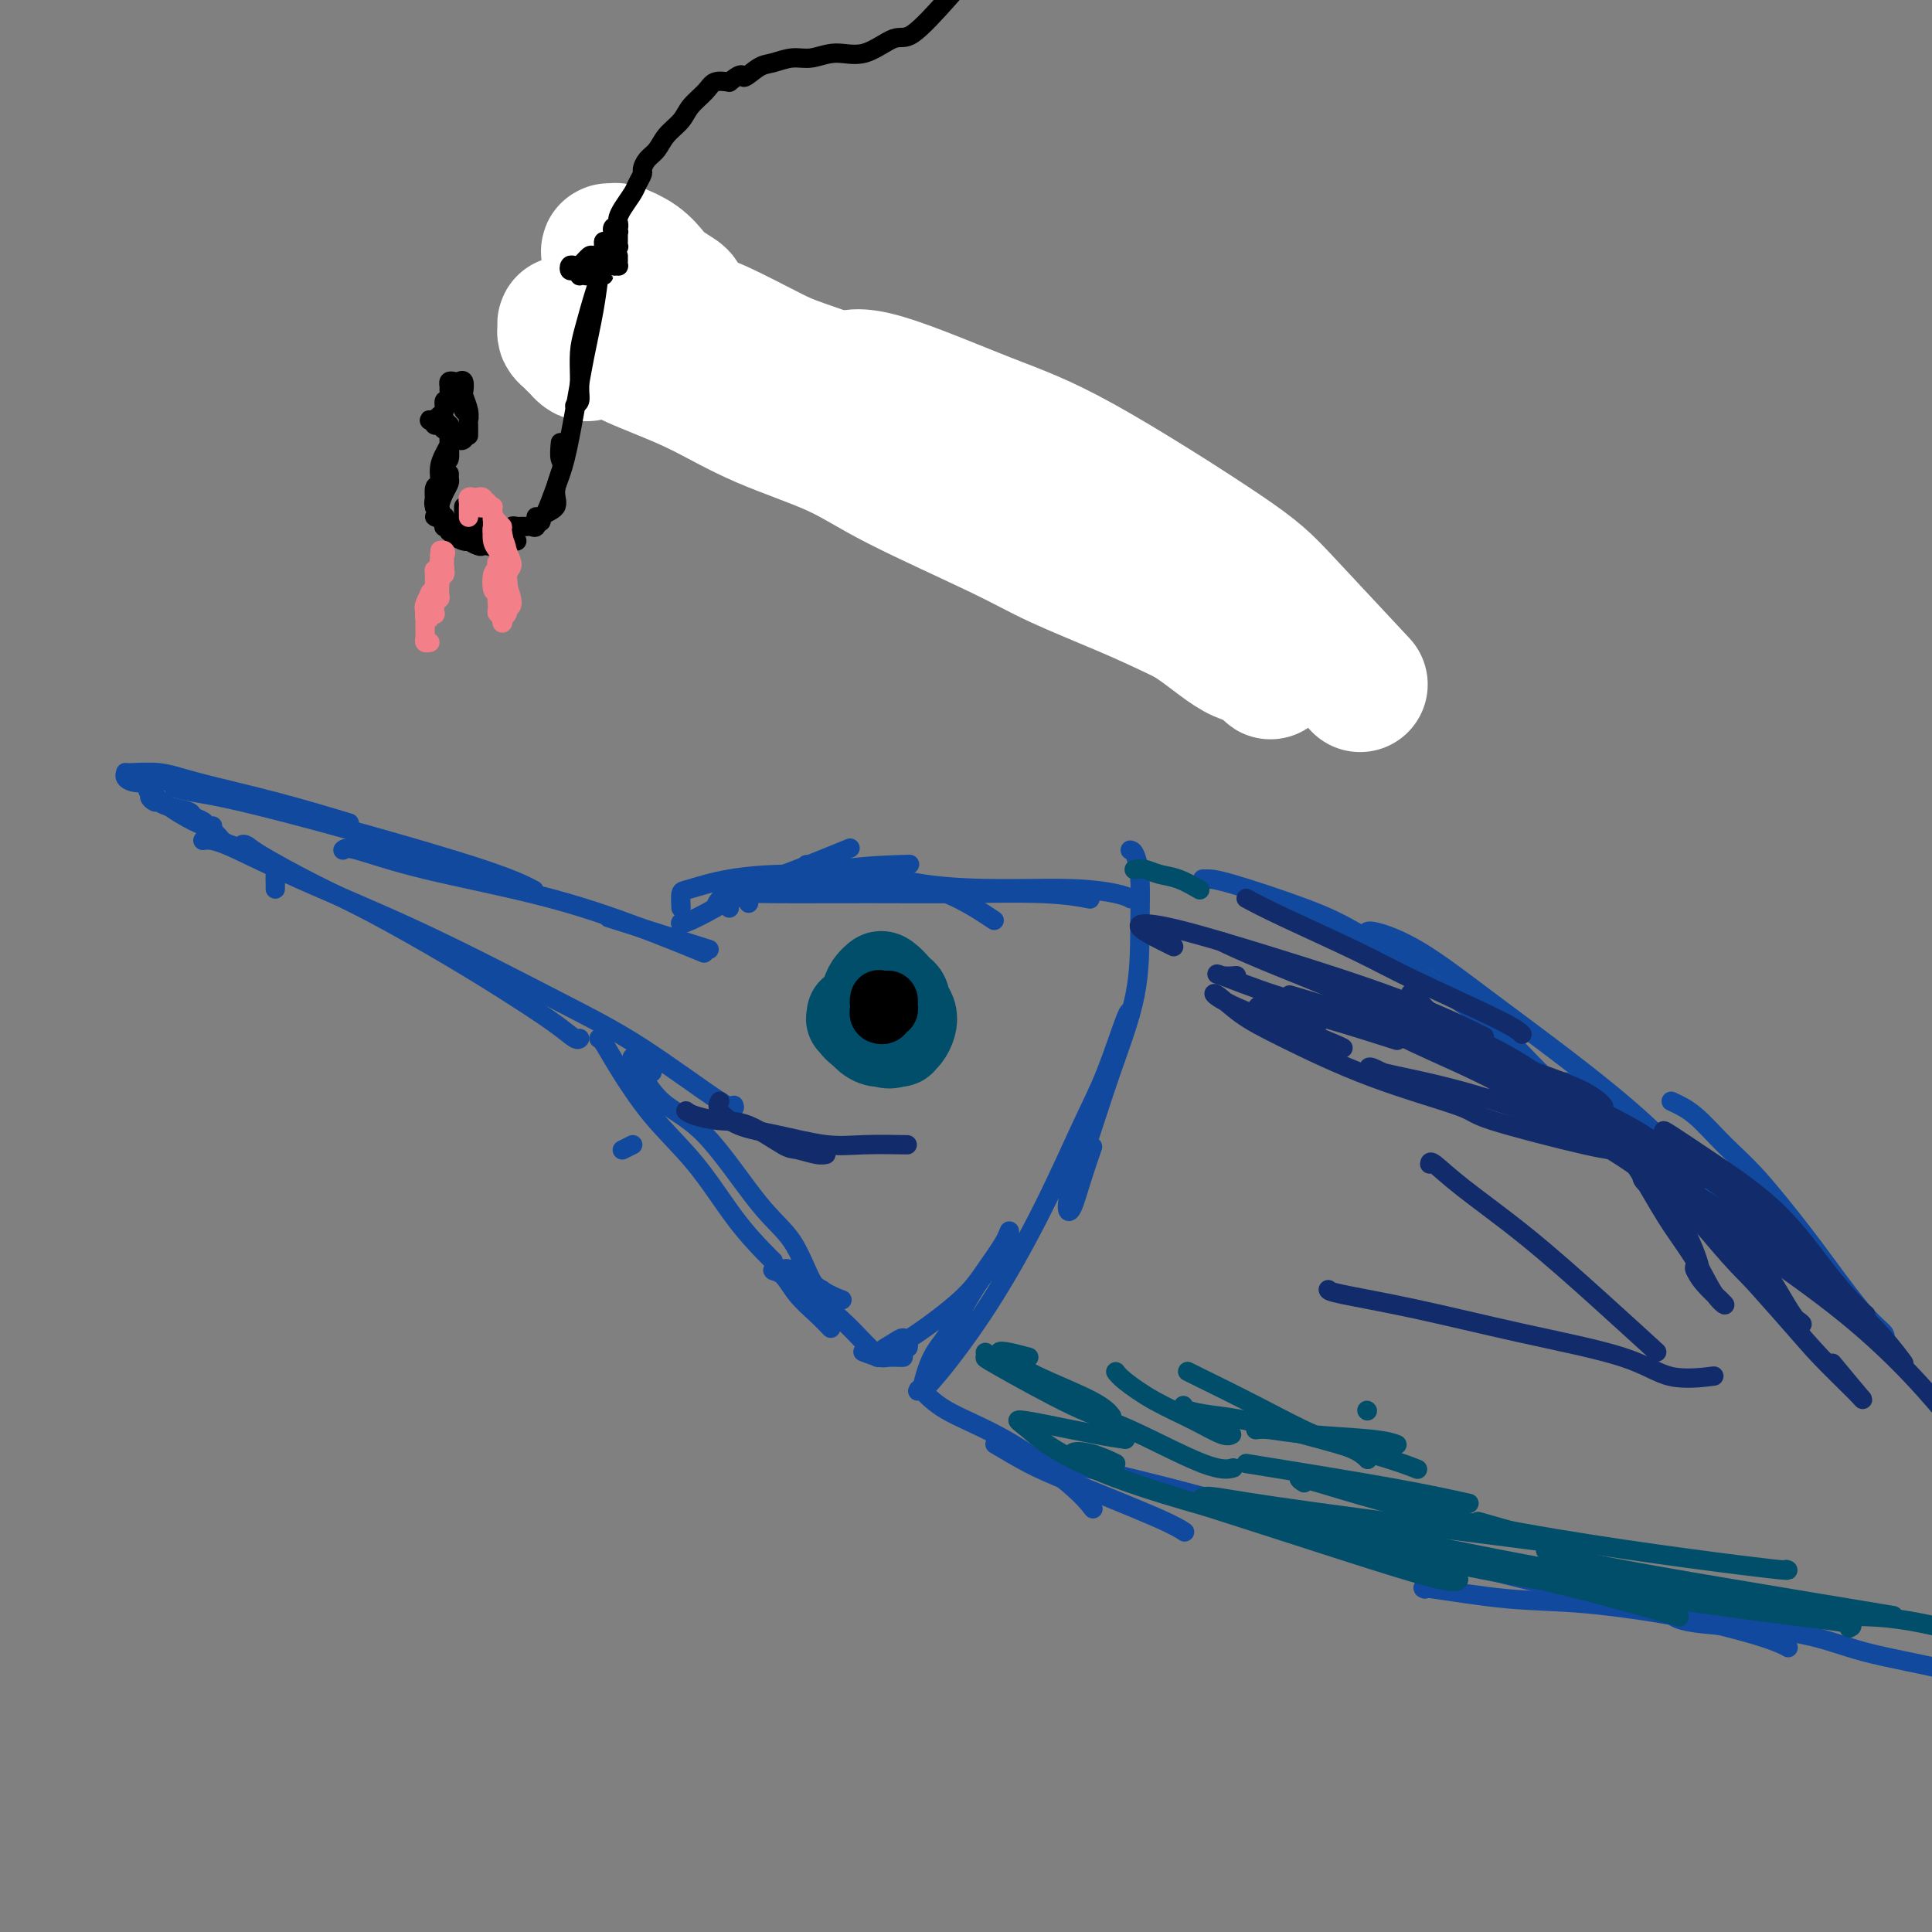 <svg viewBox='0 0 400 400' version='1.1' xmlns='http://www.w3.org/2000/svg' xmlns:xlink='http://www.w3.org/1999/xlink'><rect x="0" y="0" width="400" height="400" fill="#808080" stroke="none"/><g fill='none' stroke='rgb(17,73,159)' stroke-width='4' stroke-linecap='round' stroke-linejoin='round'><path d='M57,184c-0.002,0.059 -0.004,0.118 0,0c0.004,-0.118 0.013,-0.413 0,-1c-0.013,-0.587 -0.048,-1.465 0,-2c0.048,-0.535 0.178,-0.725 0,-1c-0.178,-0.275 -0.665,-0.634 -1,-1c-0.335,-0.366 -0.517,-0.740 -1,-1c-0.483,-0.260 -1.265,-0.407 -2,-1c-0.735,-0.593 -1.422,-1.633 -2,-2c-0.578,-0.367 -1.048,-0.062 -1,0c0.048,0.062 0.615,-0.117 1,0c0.385,0.117 0.588,0.532 3,2c2.412,1.468 7.033,3.989 11,6c3.967,2.011 7.280,3.513 12,6c4.720,2.487 10.848,5.959 16,9c5.152,3.041 9.328,5.652 13,8c3.672,2.348 6.840,4.433 9,6c2.160,1.567 3.312,2.614 4,3c0.688,0.386 0.911,0.110 1,0c0.089,-0.110 0.045,-0.055 0,0'/><path d='M42,174c0.976,-0.135 1.952,-0.269 5,1c3.048,1.269 8.169,3.942 15,7c6.831,3.058 15.371,6.500 25,11c9.629,4.500 20.345,10.057 28,14c7.655,3.943 12.248,6.274 18,10c5.752,3.726 12.664,8.849 16,11c3.336,2.151 3.096,1.329 3,1c-0.096,-0.329 -0.048,-0.164 0,0'/><path d='M44,171c-0.370,0.089 -0.739,0.179 -1,0c-0.261,-0.179 -0.413,-0.625 -1,-1c-0.587,-0.375 -1.610,-0.678 -2,-1c-0.390,-0.322 -0.148,-0.662 -1,-1c-0.852,-0.338 -2.800,-0.675 -4,-1c-1.200,-0.325 -1.652,-0.637 -2,-1c-0.348,-0.363 -0.590,-0.777 -1,-1c-0.410,-0.223 -0.986,-0.256 -1,0c-0.014,0.256 0.535,0.800 1,1c0.465,0.200 0.847,0.057 1,0c0.153,-0.057 0.076,-0.029 0,0'/><path d='M48,175c-0.708,-0.239 -1.416,-0.478 -2,-1c-0.584,-0.522 -1.043,-1.328 -2,-2c-0.957,-0.672 -2.411,-1.211 -4,-2c-1.589,-0.789 -3.312,-1.828 -5,-3c-1.688,-1.172 -3.339,-2.478 -4,-3c-0.661,-0.522 -0.330,-0.261 0,0'/><path d='M33,162c-0.384,0.006 -0.768,0.012 -1,0c-0.232,-0.012 -0.312,-0.041 -1,0c-0.688,0.041 -1.984,0.153 -3,0c-1.016,-0.153 -1.750,-0.572 -2,-1c-0.250,-0.428 -0.014,-0.864 0,-1c0.014,-0.136 -0.194,0.027 1,0c1.194,-0.027 3.790,-0.245 6,0c2.210,0.245 4.036,0.952 8,2c3.964,1.048 10.067,2.436 16,4c5.933,1.564 11.695,3.304 14,4c2.305,0.696 1.152,0.348 0,0'/><path d='M40,163c-0.007,0.023 -0.014,0.046 -1,0c-0.986,-0.046 -2.951,-0.162 -3,0c-0.049,0.162 1.820,0.601 4,1c2.180,0.399 4.673,0.759 10,2c5.327,1.241 13.490,3.364 23,6c9.510,2.636 20.368,5.787 27,8c6.632,2.213 9.038,3.490 10,4c0.962,0.510 0.481,0.255 0,0'/><path d='M71,176c0.322,-0.319 0.644,-0.638 3,0c2.356,0.638 6.744,2.235 14,4c7.256,1.765 17.378,3.700 26,6c8.622,2.300 15.744,4.965 21,7c5.256,2.035 8.644,3.438 10,4c1.356,0.562 0.678,0.281 0,0'/><path d='M126,190c7.917,2.500 15.833,5.000 19,6c3.167,1.000 1.583,0.500 0,0'/><path d='M151,188c-0.127,-0.332 -0.255,-0.663 0,-1c0.255,-0.337 0.891,-0.679 1,-1c0.109,-0.321 -0.311,-0.622 0,-1c0.311,-0.378 1.353,-0.832 2,-1c0.647,-0.168 0.899,-0.048 1,0c0.101,0.048 0.050,0.024 0,0'/><path d='M142,191c-0.395,-0.065 -0.789,-0.130 -1,0c-0.211,0.130 -0.237,0.454 1,0c1.237,-0.454 3.738,-1.688 6,-3c2.262,-1.312 4.287,-2.702 7,-4c2.713,-1.298 6.115,-2.503 10,-4c3.885,-1.497 8.253,-3.285 10,-4c1.747,-0.715 0.874,-0.358 0,0'/><path d='M148,188c0.426,-1.124 0.852,-2.249 3,-3c2.148,-0.751 6.019,-1.129 10,-2c3.981,-0.871 8.072,-2.234 13,-3c4.928,-0.766 10.694,-0.933 13,-1c2.306,-0.067 1.153,-0.033 0,0'/><path d='M167,179c1.582,0.247 3.164,0.494 6,1c2.836,0.506 6.925,1.270 11,2c4.075,0.730 8.136,1.427 12,3c3.864,1.573 7.533,4.021 9,5c1.467,0.979 0.734,0.490 0,0'/><path d='M131,237c-0.833,0.417 -1.667,0.833 -2,1c-0.333,0.167 -0.167,0.083 0,0'/><path d='M124,215c0.236,0.099 0.473,0.197 1,1c0.527,0.803 1.345,2.309 3,5c1.655,2.691 4.146,6.567 7,10c2.854,3.433 6.071,6.423 9,10c2.929,3.577 5.568,7.742 8,11c2.432,3.258 4.655,5.608 6,7c1.345,1.392 1.813,1.826 2,2c0.187,0.174 0.094,0.087 0,0'/><path d='M135,222c-0.615,-0.184 -1.230,-0.369 -2,-1c-0.770,-0.631 -1.695,-1.709 -2,-2c-0.305,-0.291 0.011,0.207 1,2c0.989,1.793 2.653,4.883 5,7c2.347,2.117 5.379,3.261 9,7c3.621,3.739 7.832,10.074 11,14c3.168,3.926 5.292,5.444 7,8c1.708,2.556 2.998,6.150 4,8c1.002,1.850 1.715,1.957 2,2c0.285,0.043 0.143,0.021 0,0'/><path d='M141,188c-0.065,-1.206 -0.129,-2.412 0,-3c0.129,-0.588 0.453,-0.557 2,-1c1.547,-0.443 4.317,-1.358 8,-2c3.683,-0.642 8.280,-1.009 13,-1c4.720,0.009 9.564,0.394 15,1c5.436,0.606 11.463,1.432 15,2c3.537,0.568 4.582,0.876 5,1c0.418,0.124 0.209,0.062 0,0'/><path d='M155,187c0.019,-0.309 0.038,-0.618 0,-1c-0.038,-0.382 -0.134,-0.835 0,-1c0.134,-0.165 0.499,-0.040 5,0c4.501,0.040 13.137,-0.003 20,0c6.863,0.003 11.953,0.052 18,0c6.047,-0.052 13.051,-0.206 18,0c4.949,0.206 7.843,0.773 9,1c1.157,0.227 0.579,0.113 0,0'/><path d='M172,180c0.948,-0.308 1.895,-0.616 5,0c3.105,0.616 8.366,2.155 14,3c5.634,0.845 11.639,0.997 17,1c5.361,0.003 10.076,-0.144 14,0c3.924,0.144 7.056,0.577 9,1c1.944,0.423 2.698,0.835 3,1c0.302,0.165 0.151,0.082 0,0'/><path d='M234,176c0.309,0.073 0.618,0.146 1,1c0.382,0.854 0.836,2.488 1,5c0.164,2.512 0.038,5.903 0,10c-0.038,4.097 0.014,8.902 -1,14c-1.014,5.098 -3.092,10.491 -5,16c-1.908,5.509 -3.644,11.134 -5,15c-1.356,3.866 -2.332,5.974 -3,8c-0.668,2.026 -1.030,3.971 -1,5c0.030,1.029 0.451,1.142 1,0c0.549,-1.142 1.225,-3.538 2,-6c0.775,-2.462 1.650,-4.989 2,-6c0.350,-1.011 0.175,-0.505 0,0'/><path d='M234,210c-0.074,-0.595 -0.147,-1.190 -1,1c-0.853,2.190 -2.485,7.165 -4,11c-1.515,3.835 -2.913,6.530 -5,11c-2.087,4.470 -4.862,10.716 -8,17c-3.138,6.284 -6.640,12.607 -10,18c-3.360,5.393 -6.578,9.855 -9,13c-2.422,3.145 -4.046,4.971 -5,6c-0.954,1.029 -1.236,1.260 -1,0c0.236,-1.260 0.992,-4.010 2,-6c1.008,-1.990 2.270,-3.220 4,-6c1.730,-2.780 3.930,-7.108 6,-10c2.070,-2.892 4.012,-4.346 5,-6c0.988,-1.654 1.024,-3.509 1,-4c-0.024,-0.491 -0.106,0.382 -1,2c-0.894,1.618 -2.600,3.983 -4,6c-1.400,2.017 -2.493,3.687 -5,6c-2.507,2.313 -6.428,5.268 -9,7c-2.572,1.732 -3.797,2.239 -5,3c-1.203,0.761 -2.385,1.776 -3,2c-0.615,0.224 -0.662,-0.343 0,-1c0.662,-0.657 2.034,-1.405 3,-2c0.966,-0.595 1.527,-1.036 2,-1c0.473,0.036 0.858,0.548 1,1c0.142,0.452 0.041,0.843 0,1c-0.041,0.157 -0.020,0.078 0,0'/><path d='M187,281c-0.233,0.008 -0.466,0.016 -1,0c-0.534,-0.016 -1.370,-0.056 -2,0c-0.630,0.056 -1.054,0.207 -2,0c-0.946,-0.207 -2.413,-0.774 -3,-1c-0.587,-0.226 -0.293,-0.113 0,0'/><path d='M172,275c-0.887,-0.930 -1.775,-1.860 -3,-3c-1.225,-1.140 -2.788,-2.492 -4,-4c-1.212,-1.508 -2.072,-3.174 -3,-4c-0.928,-0.826 -1.925,-0.812 -2,-1c-0.075,-0.188 0.773,-0.578 2,0c1.227,0.578 2.833,2.123 5,4c2.167,1.877 4.896,4.086 7,6c2.104,1.914 3.585,3.534 5,5c1.415,1.466 2.766,2.779 3,3c0.234,0.221 -0.647,-0.651 -1,-1c-0.353,-0.349 -0.176,-0.174 0,0'/><path d='M164,265c-0.289,-0.874 -0.578,-1.747 -1,-2c-0.422,-0.253 -0.978,0.115 -1,0c-0.022,-0.115 0.489,-0.711 2,0c1.511,0.711 4.022,2.730 6,4c1.978,1.270 3.422,1.791 4,2c0.578,0.209 0.289,0.104 0,0'/><path d='M206,299c2.407,1.426 4.813,2.852 7,4c2.187,1.148 4.153,2.019 9,4c4.847,1.981 12.574,5.072 17,7c4.426,1.928 5.550,2.694 6,3c0.450,0.306 0.225,0.153 0,0'/><path d='M227,303c-0.514,0.112 -1.029,0.224 -3,0c-1.971,-0.224 -5.400,-0.786 -8,-1c-2.600,-0.214 -4.373,-0.082 -4,0c0.373,0.082 2.892,0.113 8,1c5.108,0.887 12.805,2.630 22,5c9.195,2.370 19.886,5.367 30,8c10.114,2.633 19.649,4.902 28,7c8.351,2.098 15.518,4.026 20,5c4.482,0.974 6.281,0.992 7,1c0.719,0.008 0.360,0.004 0,0'/><path d='M249,182c0.234,0.006 0.469,0.013 1,0c0.531,-0.013 1.359,-0.045 5,1c3.641,1.045 10.095,3.167 15,5c4.905,1.833 8.260,3.378 14,7c5.740,3.622 13.864,9.321 19,13c5.136,3.679 7.285,5.340 10,8c2.715,2.660 5.996,6.321 8,8c2.004,1.679 2.732,1.375 3,1c0.268,-0.375 0.077,-0.821 0,-1c-0.077,-0.179 -0.038,-0.089 0,0'/><path d='M283,193c-0.041,0.060 -0.081,0.119 0,0c0.081,-0.119 0.285,-0.418 2,0c1.715,0.418 4.943,1.553 9,4c4.057,2.447 8.945,6.206 14,10c5.055,3.794 10.279,7.623 16,12c5.721,4.377 11.940,9.301 17,14c5.060,4.699 8.963,9.174 12,13c3.037,3.826 5.209,7.003 7,9c1.791,1.997 3.202,2.814 4,3c0.798,0.186 0.984,-0.258 0,-2c-0.984,-1.742 -3.138,-4.784 -4,-6c-0.862,-1.216 -0.431,-0.608 0,0'/><path d='M346,228c1.583,0.724 3.165,1.448 5,3c1.835,1.552 3.922,3.931 6,6c2.078,2.069 4.148,3.829 7,7c2.852,3.171 6.487,7.753 9,11c2.513,3.247 3.903,5.157 6,8c2.097,2.843 4.902,6.618 7,9c2.098,2.382 3.488,3.372 4,4c0.512,0.628 0.146,0.894 0,1c-0.146,0.106 -0.073,0.053 0,0'/><path d='M295,329c-0.507,-0.213 -1.013,-0.426 2,0c3.013,0.426 9.547,1.491 15,2c5.453,0.509 9.826,0.462 16,1c6.174,0.538 14.150,1.660 21,3c6.850,1.340 12.575,2.899 16,4c3.425,1.101 4.550,1.743 5,2c0.450,0.257 0.225,0.128 0,0'/><path d='M345,334c0.373,-0.192 0.746,-0.384 1,0c0.254,0.384 0.389,1.343 5,2c4.611,0.657 13.700,1.010 20,2c6.300,0.990 9.812,2.616 15,4c5.188,1.384 12.050,2.527 18,4c5.950,1.473 10.986,3.278 13,4c2.014,0.722 1.007,0.361 0,0'/><path d='M190,288c0.126,-0.333 0.251,-0.667 1,0c0.749,0.667 2.121,2.333 5,4c2.879,1.667 7.267,3.333 12,6c4.733,2.667 9.813,6.333 13,9c3.187,2.667 4.482,4.333 5,5c0.518,0.667 0.259,0.333 0,0'/></g>
<g fill='none' stroke='rgb(0,78,106)' stroke-width='20' stroke-linecap='round' stroke-linejoin='round'><path d='M183,210c0.115,0.401 0.230,0.801 0,1c-0.230,0.199 -0.805,0.196 -1,0c-0.195,-0.196 -0.011,-0.586 0,-1c0.011,-0.414 -0.151,-0.853 0,-1c0.151,-0.147 0.615,-0.001 1,0c0.385,0.001 0.692,-0.143 1,0c0.308,0.143 0.619,0.573 1,1c0.381,0.427 0.832,0.850 1,1c0.168,0.150 0.053,0.026 0,0c-0.053,-0.026 -0.042,0.045 0,0c0.042,-0.045 0.116,-0.207 0,0c-0.116,0.207 -0.423,0.784 -1,1c-0.577,0.216 -1.422,0.073 -2,0c-0.578,-0.073 -0.887,-0.074 -1,0c-0.113,0.074 -0.031,0.224 0,0c0.031,-0.224 0.011,-0.820 0,-1c-0.011,-0.180 -0.014,0.057 0,0c0.014,-0.057 0.046,-0.408 0,-1c-0.046,-0.592 -0.171,-1.423 0,-2c0.171,-0.577 0.639,-0.898 1,-1c0.361,-0.102 0.616,0.014 1,0c0.384,-0.014 0.899,-0.158 1,0c0.101,0.158 -0.210,0.620 0,1c0.210,0.380 0.941,0.679 1,1c0.059,0.321 -0.555,0.663 -1,1c-0.445,0.337 -0.723,0.668 -1,1'/><path d='M184,211c-0.620,0.545 -1.669,-0.091 -2,0c-0.331,0.091 0.058,0.911 0,1c-0.058,0.089 -0.562,-0.553 -1,-1c-0.438,-0.447 -0.812,-0.699 -1,-1c-0.188,-0.301 -0.192,-0.652 0,-1c0.192,-0.348 0.581,-0.694 1,-1c0.419,-0.306 0.868,-0.572 1,-1c0.132,-0.428 -0.054,-1.016 0,-1c0.054,0.016 0.348,0.638 1,1c0.652,0.362 1.663,0.464 2,1c0.337,0.536 0.001,1.507 0,2c-0.001,0.493 0.333,0.508 0,1c-0.333,0.492 -1.333,1.459 -2,2c-0.667,0.541 -1.002,0.654 -1,1c0.002,0.346 0.340,0.924 0,1c-0.340,0.076 -1.357,-0.350 -2,-1c-0.643,-0.650 -0.911,-1.523 -1,-2c-0.089,-0.477 0.002,-0.558 0,-1c-0.002,-0.442 -0.095,-1.244 0,-2c0.095,-0.756 0.378,-1.464 1,-2c0.622,-0.536 1.582,-0.898 2,-1c0.418,-0.102 0.295,0.055 1,0c0.705,-0.055 2.239,-0.324 3,0c0.761,0.324 0.750,1.239 1,2c0.250,0.761 0.762,1.366 1,2c0.238,0.634 0.201,1.296 0,2c-0.201,0.704 -0.568,1.451 -1,2c-0.432,0.549 -0.930,0.900 -1,1c-0.070,0.100 0.289,-0.050 0,0c-0.289,0.050 -1.225,0.300 -2,0c-0.775,-0.300 -1.387,-1.150 -2,-2'/><path d='M182,213c-0.943,-0.527 -0.799,-1.346 -1,-2c-0.201,-0.654 -0.745,-1.144 -1,-2c-0.255,-0.856 -0.219,-2.080 0,-3c0.219,-0.920 0.622,-1.538 1,-2c0.378,-0.462 0.733,-0.769 1,-1c0.267,-0.231 0.446,-0.387 1,0c0.554,0.387 1.481,1.316 2,2c0.519,0.684 0.629,1.123 1,2c0.371,0.877 1.002,2.193 1,3c-0.002,0.807 -0.637,1.104 -1,2c-0.363,0.896 -0.455,2.390 -1,3c-0.545,0.610 -1.544,0.336 -2,0c-0.456,-0.336 -0.371,-0.735 -1,-1c-0.629,-0.265 -1.972,-0.397 -3,-1c-1.028,-0.603 -1.739,-1.677 -2,-2c-0.261,-0.323 -0.070,0.105 0,0c0.070,-0.105 0.020,-0.744 0,-1c-0.020,-0.256 -0.010,-0.128 0,0'/></g>
<g fill='none' stroke='rgb(0,0,0)' stroke-width='12' stroke-linecap='round' stroke-linejoin='round'><path d='M182,207c-0.000,-0.152 -0.000,-0.304 0,0c0.000,0.304 0.000,1.063 0,1c-0.000,-0.063 -0.001,-0.949 0,-1c0.001,-0.051 0.003,0.733 0,1c-0.003,0.267 -0.011,0.018 0,0c0.011,-0.018 0.041,0.194 0,0c-0.041,-0.194 -0.154,-0.794 0,-1c0.154,-0.206 0.573,-0.018 1,0c0.427,0.018 0.862,-0.135 1,0c0.138,0.135 -0.019,0.559 0,1c0.019,0.441 0.215,0.900 0,1c-0.215,0.100 -0.842,-0.158 -1,0c-0.158,0.158 0.154,0.731 0,1c-0.154,0.269 -0.773,0.234 -1,0c-0.227,-0.234 -0.061,-0.666 0,-1c0.061,-0.334 0.016,-0.570 0,-1c-0.016,-0.430 -0.004,-1.053 0,-1c0.004,0.053 0.001,0.784 0,1c-0.001,0.216 -0.000,-0.081 0,0c0.000,0.081 0.000,0.541 0,1'/><path d='M182,209c0.000,0.333 0.000,0.167 0,0'/></g>
<g fill='none' stroke='rgb(18,43,106)' stroke-width='4' stroke-linecap='round' stroke-linejoin='round'><path d='M275,267c0.083,0.203 0.166,0.405 3,1c2.834,0.595 8.417,1.581 15,3c6.583,1.419 14.164,3.270 22,5c7.836,1.730 15.925,3.340 21,5c5.075,1.660 7.136,3.370 10,4c2.864,0.630 6.533,0.180 8,0c1.467,-0.180 0.734,-0.090 0,0'/><path d='M296,241c0.039,-0.347 0.079,-0.694 1,0c0.921,0.694 2.725,2.429 6,5c3.275,2.571 8.022,5.978 13,10c4.978,4.022 10.186,8.660 15,13c4.814,4.340 9.232,8.383 11,10c1.768,1.617 0.884,0.809 0,0'/><path d='M142,230c0.409,0.309 0.817,0.618 2,1c1.183,0.382 3.139,0.838 5,1c1.861,0.162 3.627,0.029 6,1c2.373,0.971 5.354,3.045 7,4c1.646,0.955 1.957,0.792 3,1c1.043,0.208 2.819,0.787 4,1c1.181,0.213 1.766,0.061 2,0c0.234,-0.061 0.117,-0.030 0,0'/><path d='M149,228c-0.279,0.550 -0.557,1.100 0,2c0.557,0.900 1.951,2.150 4,3c2.049,0.850 4.753,1.300 8,2c3.247,0.700 7.035,1.652 10,2c2.965,0.348 5.106,0.094 8,0c2.894,-0.094 6.541,-0.027 8,0c1.459,0.027 0.729,0.013 0,0'/><path d='M121,64c-0.248,-0.083 -0.496,-0.166 -1,0c-0.504,0.166 -1.263,0.580 -2,1c-0.737,0.420 -1.452,0.845 -2,1c-0.548,0.155 -0.929,0.040 -1,0c-0.071,-0.040 0.166,-0.005 1,0c0.834,0.005 2.263,-0.019 4,0c1.737,0.019 3.781,0.083 7,1c3.219,0.917 7.611,2.689 12,5c4.389,2.311 8.773,5.163 12,7c3.227,1.837 5.296,2.660 7,4c1.704,1.340 3.042,3.197 4,4c0.958,0.803 1.534,0.551 1,0c-0.534,-0.551 -2.179,-1.400 -3,-2c-0.821,-0.600 -0.816,-0.950 -2,-2c-1.184,-1.050 -3.555,-2.799 -6,-4c-2.445,-1.201 -4.964,-1.852 -8,-3c-3.036,-1.148 -6.591,-2.791 -10,-4c-3.409,-1.209 -6.674,-1.983 -10,-3c-3.326,-1.017 -6.714,-2.278 -9,-3c-2.286,-0.722 -3.470,-0.905 -4,-1c-0.530,-0.095 -0.405,-0.102 1,0c1.405,0.102 4.090,0.311 7,1c2.910,0.689 6.045,1.856 10,3c3.955,1.144 8.730,2.265 13,4c4.270,1.735 8.034,4.082 11,6c2.966,1.918 5.133,3.405 6,4c0.867,0.595 0.433,0.297 0,0'/><path d='M167,87c-0.338,-0.165 -0.675,-0.330 -1,0c-0.325,0.330 -0.637,1.153 -1,2c-0.363,0.847 -0.777,1.716 -1,3c-0.223,1.284 -0.256,2.983 0,4c0.256,1.017 0.800,1.351 1,2c0.200,0.649 0.057,1.614 0,2c-0.057,0.386 -0.029,0.193 0,0'/><path d='M160,88c0.279,-0.188 0.558,-0.376 1,0c0.442,0.376 1.047,1.315 2,2c0.953,0.685 2.255,1.115 3,2c0.745,0.885 0.932,2.224 2,4c1.068,1.776 3.016,3.989 4,5c0.984,1.011 1.004,0.820 1,1c-0.004,0.180 -0.031,0.733 0,1c0.031,0.267 0.121,0.250 0,0c-0.121,-0.250 -0.452,-0.732 -1,-1c-0.548,-0.268 -1.311,-0.321 -2,-1c-0.689,-0.679 -1.302,-1.984 -2,-3c-0.698,-1.016 -1.479,-1.744 -2,-2c-0.521,-0.256 -0.783,-0.039 -1,0c-0.217,0.039 -0.391,-0.098 0,0c0.391,0.098 1.346,0.432 2,1c0.654,0.568 1.006,1.371 2,2c0.994,0.629 2.631,1.083 4,2c1.369,0.917 2.470,2.297 3,3c0.530,0.703 0.489,0.728 1,1c0.511,0.272 1.575,0.792 2,1c0.425,0.208 0.213,0.104 0,0'/><path d='M177,105c0.177,0.171 0.353,0.341 0,0c-0.353,-0.341 -1.236,-1.194 -2,-2c-0.764,-0.806 -1.409,-1.567 -2,-2c-0.591,-0.433 -1.129,-0.540 -2,-1c-0.871,-0.460 -2.076,-1.275 -3,-2c-0.924,-0.725 -1.568,-1.360 -2,-2c-0.432,-0.640 -0.652,-1.283 -1,-2c-0.348,-0.717 -0.823,-1.506 -1,-2c-0.177,-0.494 -0.055,-0.693 0,-1c0.055,-0.307 0.044,-0.723 0,-1c-0.044,-0.277 -0.120,-0.415 0,-1c0.120,-0.585 0.435,-1.617 1,-2c0.565,-0.383 1.379,-0.117 2,0c0.621,0.117 1.049,0.084 2,0c0.951,-0.084 2.423,-0.219 4,0c1.577,0.219 3.258,0.791 4,1c0.742,0.209 0.546,0.056 1,0c0.454,-0.056 1.558,-0.016 2,0c0.442,0.016 0.221,0.008 0,0'/><path d='M166,87c0.347,0.113 0.695,0.225 1,0c0.305,-0.225 0.569,-0.788 1,-1c0.431,-0.212 1.029,-0.072 3,0c1.971,0.072 5.317,0.075 8,0c2.683,-0.075 4.705,-0.230 7,0c2.295,0.230 4.863,0.845 7,1c2.137,0.155 3.845,-0.151 5,0c1.155,0.151 1.759,0.757 2,1c0.241,0.243 0.121,0.121 0,0'/><path d='M179,86c0.201,-0.112 0.401,-0.224 1,0c0.599,0.224 1.596,0.786 3,1c1.404,0.214 3.213,0.082 5,0c1.787,-0.082 3.551,-0.113 5,0c1.449,0.113 2.584,0.371 4,1c1.416,0.629 3.112,1.631 4,2c0.888,0.369 0.968,0.105 1,0c0.032,-0.105 0.016,-0.053 0,0'/><path d='M192,88c-0.495,-0.429 -0.989,-0.858 -1,-1c-0.011,-0.142 0.463,0.003 1,0c0.537,-0.003 1.139,-0.155 2,0c0.861,0.155 1.982,0.616 3,1c1.018,0.384 1.933,0.691 3,1c1.067,0.309 2.287,0.622 3,1c0.713,0.378 0.918,0.822 1,1c0.082,0.178 0.041,0.089 0,0'/><path d='M202,90c-0.415,-0.110 -0.830,-0.220 -1,0c-0.170,0.220 -0.094,0.770 0,1c0.094,0.230 0.207,0.139 0,1c-0.207,0.861 -0.735,2.676 -1,4c-0.265,1.324 -0.267,2.159 -1,3c-0.733,0.841 -2.197,1.688 -3,2c-0.803,0.312 -0.944,0.089 -1,0c-0.056,-0.089 -0.028,-0.045 0,0'/><path d='M197,93c-0.451,-0.069 -0.902,-0.138 -1,0c-0.098,0.138 0.158,0.483 0,1c-0.158,0.517 -0.728,1.207 -1,2c-0.272,0.793 -0.245,1.688 -1,3c-0.755,1.312 -2.293,3.041 -3,4c-0.707,0.959 -0.582,1.146 -1,2c-0.418,0.854 -1.380,2.373 -2,3c-0.620,0.627 -0.898,0.361 -1,0c-0.102,-0.361 -0.029,-0.817 0,-1c0.029,-0.183 0.015,-0.091 0,0'/><path d='M190,103c-0.034,0.301 -0.067,0.602 0,1c0.067,0.398 0.236,0.892 0,1c-0.236,0.108 -0.877,-0.171 -1,0c-0.123,0.171 0.271,0.792 0,1c-0.271,0.208 -1.208,0.003 -2,0c-0.792,-0.003 -1.439,0.195 -2,0c-0.561,-0.195 -1.036,-0.783 -2,-1c-0.964,-0.217 -2.418,-0.062 -3,0c-0.582,0.062 -0.291,0.031 0,0'/><path d='M187,106c-0.157,0.308 -0.313,0.616 1,1c1.313,0.384 4.097,0.845 7,2c2.903,1.155 5.927,3.003 8,4c2.073,0.997 3.195,1.144 5,2c1.805,0.856 4.294,2.423 6,3c1.706,0.577 2.630,0.165 3,0c0.370,-0.165 0.185,-0.082 0,0'/><path d='M193,112c0.126,0.030 0.251,0.061 1,0c0.749,-0.061 2.121,-0.212 4,0c1.879,0.212 4.265,0.789 7,1c2.735,0.211 5.818,0.057 8,0c2.182,-0.057 3.461,-0.015 5,0c1.539,0.015 3.337,0.004 4,0c0.663,-0.004 0.189,-0.001 0,0c-0.189,0.001 -0.095,0.001 0,0'/><path d='M202,92c0.353,0.681 0.707,1.362 2,2c1.293,0.638 3.527,1.232 6,2c2.473,0.768 5.185,1.708 8,3c2.815,1.292 5.734,2.934 8,4c2.266,1.066 3.879,1.556 5,2c1.121,0.444 1.749,0.841 2,1c0.251,0.159 0.126,0.079 0,0'/><path d='M213,95c0.561,0.263 1.123,0.526 2,1c0.877,0.474 2.070,1.157 3,2c0.930,0.843 1.598,1.844 3,3c1.402,1.156 3.539,2.467 5,3c1.461,0.533 2.247,0.287 3,1c0.753,0.713 1.472,2.384 2,3c0.528,0.616 0.865,0.176 1,0c0.135,-0.176 0.067,-0.088 0,0'/><path d='M225,112c-0.134,0.455 -0.268,0.910 0,1c0.268,0.090 0.937,-0.186 1,0c0.063,0.186 -0.480,0.834 0,1c0.480,0.166 1.984,-0.151 3,0c1.016,0.151 1.543,0.772 2,1c0.457,0.228 0.845,0.065 1,0c0.155,-0.065 0.078,-0.033 0,0'/><path d='M226,113c0.112,0.014 0.223,0.028 0,0c-0.223,-0.028 -0.782,-0.099 0,0c0.782,0.099 2.903,0.366 4,1c1.097,0.634 1.170,1.634 2,2c0.830,0.366 2.416,0.099 3,0c0.584,-0.099 0.167,-0.028 0,0c-0.167,0.028 -0.083,0.014 0,0'/><path d='M235,112c-0.002,-0.105 -0.003,-0.210 0,0c0.003,0.210 0.011,0.737 0,1c-0.011,0.263 -0.040,0.264 0,0c0.040,-0.264 0.151,-0.791 0,-1c-0.151,-0.209 -0.563,-0.098 -1,0c-0.437,0.098 -0.900,0.184 -1,0c-0.100,-0.184 0.165,-0.638 0,-1c-0.165,-0.362 -0.758,-0.632 -1,-1c-0.242,-0.368 -0.134,-0.833 0,-1c0.134,-0.167 0.293,-0.034 1,0c0.707,0.034 1.961,-0.029 3,0c1.039,0.029 1.862,0.151 3,0c1.138,-0.151 2.592,-0.576 4,-1c1.408,-0.424 2.769,-0.845 4,-1c1.231,-0.155 2.331,-0.042 3,0c0.669,0.042 0.905,0.012 1,0c0.095,-0.012 0.047,-0.006 0,0'/><path d='M241,107c0.403,0.024 0.807,0.048 1,0c0.193,-0.048 0.177,-0.168 1,0c0.823,0.168 2.487,0.623 4,1c1.513,0.377 2.875,0.676 4,1c1.125,0.324 2.013,0.675 3,1c0.987,0.325 2.073,0.626 3,1c0.927,0.374 1.693,0.821 2,1c0.307,0.179 0.153,0.089 0,0'/><path d='M250,109c-0.884,-0.000 -1.767,-0.001 -2,0c-0.233,0.001 0.186,0.003 0,0c-0.186,-0.003 -0.976,-0.012 0,0c0.976,0.012 3.718,0.045 5,0c1.282,-0.045 1.103,-0.167 2,0c0.897,0.167 2.868,0.623 4,1c1.132,0.377 1.424,0.675 2,1c0.576,0.325 1.438,0.675 2,1c0.562,0.325 0.826,0.623 1,1c0.174,0.377 0.257,0.833 0,1c-0.257,0.167 -0.856,0.045 -1,0c-0.144,-0.045 0.166,-0.013 0,0c-0.166,0.013 -0.808,0.007 -1,0c-0.192,-0.007 0.066,-0.016 0,0c-0.066,0.016 -0.456,0.057 -1,0c-0.544,-0.057 -1.242,-0.210 -2,0c-0.758,0.210 -1.575,0.784 -2,1c-0.425,0.216 -0.457,0.075 -1,0c-0.543,-0.075 -1.595,-0.083 -3,0c-1.405,0.083 -3.161,0.257 -4,0c-0.839,-0.257 -0.761,-0.945 -1,-1c-0.239,-0.055 -0.795,0.524 -1,1c-0.205,0.476 -0.059,0.850 0,1c0.059,0.150 0.029,0.075 0,0'/><path d='M253,118c-0.245,-0.001 -0.490,-0.001 -1,0c-0.510,0.001 -1.286,0.004 -2,0c-0.714,-0.004 -1.366,-0.015 -2,0c-0.634,0.015 -1.249,0.057 -2,0c-0.751,-0.057 -1.638,-0.211 -2,0c-0.362,0.211 -0.200,0.789 0,1c0.200,0.211 0.439,0.057 0,0c-0.439,-0.057 -1.554,-0.016 -2,0c-0.446,0.016 -0.223,0.008 0,0'/><path d='M244,118c0.105,0.220 0.210,0.440 0,1c-0.210,0.560 -0.737,1.460 -1,2c-0.263,0.540 -0.264,0.719 0,1c0.264,0.281 0.792,0.665 1,1c0.208,0.335 0.094,0.622 0,1c-0.094,0.378 -0.169,0.847 0,1c0.169,0.153 0.581,-0.011 1,0c0.419,0.011 0.843,0.195 1,0c0.157,-0.195 0.045,-0.770 0,-1c-0.045,-0.230 -0.022,-0.115 0,0'/><path d='M244,121c-0.306,-0.403 -0.612,-0.807 -1,-1c-0.388,-0.193 -0.857,-0.176 -1,0c-0.143,0.176 0.041,0.510 0,1c-0.041,0.490 -0.309,1.136 0,2c0.309,0.864 1.193,1.945 2,3c0.807,1.055 1.536,2.083 2,3c0.464,0.917 0.661,1.722 1,2c0.339,0.278 0.819,0.031 1,0c0.181,-0.031 0.061,0.156 0,0c-0.061,-0.156 -0.064,-0.655 0,-1c0.064,-0.345 0.195,-0.537 0,-1c-0.195,-0.463 -0.716,-1.199 -1,-1c-0.284,0.199 -0.332,1.332 0,2c0.332,0.668 1.043,0.870 1,1c-0.043,0.130 -0.841,0.187 -1,0c-0.159,-0.187 0.320,-0.617 0,-1c-0.320,-0.383 -1.440,-0.719 -2,-1c-0.560,-0.281 -0.560,-0.508 -1,-1c-0.440,-0.492 -1.319,-1.250 -2,-2c-0.681,-0.750 -1.163,-1.494 -2,-3c-0.837,-1.506 -2.028,-3.775 -3,-5c-0.972,-1.225 -1.723,-1.407 -2,-2c-0.277,-0.593 -0.079,-1.598 0,-2c0.079,-0.402 0.040,-0.201 0,0'/><path d='M240,123c-0.037,-0.473 -0.075,-0.946 0,-1c0.075,-0.054 0.261,0.311 0,0c-0.261,-0.311 -0.971,-1.299 -2,-2c-1.029,-0.701 -2.379,-1.116 -3,-2c-0.621,-0.884 -0.513,-2.238 -1,-3c-0.487,-0.762 -1.568,-0.932 -2,-1c-0.432,-0.068 -0.216,-0.034 0,0'/><path d='M157,88c-0.334,-0.251 -0.668,-0.503 -1,-1c-0.332,-0.497 -0.661,-1.241 -1,-2c-0.339,-0.759 -0.689,-1.533 -1,-2c-0.311,-0.467 -0.582,-0.626 -1,-1c-0.418,-0.374 -0.982,-0.963 -1,-1c-0.018,-0.037 0.511,0.477 1,1c0.489,0.523 0.939,1.055 1,1c0.061,-0.055 -0.267,-0.698 0,0c0.267,0.698 1.129,2.738 2,4c0.871,1.262 1.751,1.748 3,3c1.249,1.252 2.866,3.271 4,5c1.134,1.729 1.785,3.170 2,4c0.215,0.830 -0.008,1.051 0,1c0.008,-0.051 0.245,-0.375 0,-1c-0.245,-0.625 -0.973,-1.553 -2,-3c-1.027,-1.447 -2.354,-3.414 -3,-5c-0.646,-1.586 -0.612,-2.790 -1,-4c-0.388,-1.210 -1.197,-2.425 -2,-3c-0.803,-0.575 -1.598,-0.509 -2,-1c-0.402,-0.491 -0.409,-1.540 -1,-2c-0.591,-0.460 -1.766,-0.330 -2,0c-0.234,0.330 0.474,0.860 1,1c0.526,0.140 0.870,-0.109 2,1c1.130,1.109 3.045,3.576 5,6c1.955,2.424 3.949,4.807 6,7c2.051,2.193 4.157,4.198 5,5c0.843,0.802 0.421,0.401 0,0'/><path d='M163,83c0.792,0.030 1.583,0.060 2,0c0.417,-0.060 0.458,-0.208 1,0c0.542,0.208 1.583,0.774 2,1c0.417,0.226 0.208,0.113 0,0'/><path d='M158,81c0.740,-0.083 1.480,-0.167 2,0c0.520,0.167 0.821,0.584 2,1c1.179,0.416 3.238,0.829 5,1c1.762,0.171 3.229,0.098 5,0c1.771,-0.098 3.846,-0.222 6,0c2.154,0.222 4.388,0.791 6,1c1.612,0.209 2.604,0.060 3,0c0.396,-0.060 0.198,-0.030 0,0'/><path d='M145,79c-0.238,-0.388 -0.475,-0.775 1,0c1.475,0.775 4.663,2.713 7,4c2.337,1.287 3.821,1.923 7,4c3.179,2.077 8.051,5.593 10,7c1.949,1.407 0.974,0.703 0,0'/></g>
<g fill='none' stroke='rgb(255,255,255)' stroke-width='28' stroke-linecap='round' stroke-linejoin='round'><path d='M133,57c-0.133,-0.218 -0.267,-0.436 -1,-1c-0.733,-0.564 -2.067,-1.473 -3,-2c-0.933,-0.527 -1.467,-0.672 -2,-1c-0.533,-0.328 -1.065,-0.838 -1,-1c0.065,-0.162 0.726,0.025 1,0c0.274,-0.025 0.161,-0.263 1,0c0.839,0.263 2.631,1.025 4,2c1.369,0.975 2.317,2.162 3,3c0.683,0.838 1.102,1.328 2,2c0.898,0.672 2.275,1.528 3,2c0.725,0.472 0.798,0.560 1,1c0.202,0.440 0.532,1.232 1,2c0.468,0.768 1.074,1.511 2,2c0.926,0.489 2.172,0.723 5,2c2.828,1.277 7.238,3.595 10,5c2.762,1.405 3.874,1.895 7,3c3.126,1.105 8.265,2.823 11,4c2.735,1.177 3.067,1.812 5,3c1.933,1.188 5.467,2.929 9,5c3.533,2.071 7.066,4.473 11,7c3.934,2.527 8.269,5.179 11,7c2.731,1.821 3.857,2.812 5,4c1.143,1.188 2.302,2.574 4,4c1.698,1.426 3.933,2.891 6,5c2.067,2.109 3.965,4.860 7,7c3.035,2.140 7.207,3.667 11,6c3.793,2.333 7.207,5.470 10,7c2.793,1.530 4.965,1.451 6,2c1.035,0.549 0.932,1.725 1,2c0.068,0.275 0.305,-0.350 0,-1c-0.305,-0.650 -1.153,-1.325 -2,-2'/><path d='M261,136c3.323,1.846 -1.368,-0.540 -4,-2c-2.632,-1.460 -3.204,-1.995 -5,-3c-1.796,-1.005 -4.816,-2.479 -8,-4c-3.184,-1.521 -6.531,-3.087 -11,-5c-4.469,-1.913 -10.059,-4.172 -14,-6c-3.941,-1.828 -6.231,-3.223 -12,-6c-5.769,-2.777 -15.016,-6.935 -21,-10c-5.984,-3.065 -8.705,-5.037 -13,-7c-4.295,-1.963 -10.166,-3.917 -15,-6c-4.834,-2.083 -8.633,-4.295 -12,-6c-3.367,-1.705 -6.303,-2.903 -9,-4c-2.697,-1.097 -5.157,-2.094 -7,-3c-1.843,-0.906 -3.071,-1.720 -4,-2c-0.929,-0.280 -1.559,-0.027 -2,0c-0.441,0.027 -0.692,-0.174 -1,0c-0.308,0.174 -0.674,0.723 -1,1c-0.326,0.277 -0.612,0.281 -1,0c-0.388,-0.281 -0.878,-0.849 -1,-1c-0.122,-0.151 0.125,0.115 0,0c-0.125,-0.115 -0.623,-0.610 -1,-1c-0.377,-0.390 -0.635,-0.675 -1,-1c-0.365,-0.325 -0.837,-0.691 -1,-1c-0.163,-0.309 -0.016,-0.563 0,-1c0.016,-0.437 -0.099,-1.059 0,-1c0.099,0.059 0.411,0.799 1,1c0.589,0.201 1.455,-0.137 3,0c1.545,0.137 3.767,0.749 7,1c3.233,0.251 7.475,0.139 12,1c4.525,0.861 9.334,2.693 15,5c5.666,2.307 12.190,5.088 19,8c6.810,2.912 13.905,5.956 21,9'/><path d='M195,92c12.039,4.961 14.635,6.365 18,8c3.365,1.635 7.499,3.502 13,6c5.501,2.498 12.368,5.626 17,8c4.632,2.374 7.030,3.992 10,6c2.970,2.008 6.512,4.404 9,6c2.488,1.596 3.921,2.392 5,3c1.079,0.608 1.802,1.027 2,1c0.198,-0.027 -0.130,-0.499 -1,-1c-0.870,-0.501 -2.282,-1.030 -4,-2c-1.718,-0.970 -3.742,-2.381 -6,-4c-2.258,-1.619 -4.750,-3.446 -8,-5c-3.250,-1.554 -7.259,-2.834 -12,-5c-4.741,-2.166 -10.216,-5.217 -16,-8c-5.784,-2.783 -11.877,-5.299 -18,-8c-6.123,-2.701 -12.276,-5.588 -17,-8c-4.724,-2.412 -8.021,-4.349 -10,-6c-1.979,-1.651 -2.642,-3.016 -2,-4c0.642,-0.984 2.587,-1.587 8,0c5.413,1.587 14.293,5.363 21,8c6.707,2.637 11.239,4.135 20,9c8.761,4.865 21.750,13.098 29,18c7.250,4.902 8.760,6.474 13,11c4.240,4.526 11.212,12.008 14,15c2.788,2.992 1.394,1.496 0,0'/></g>
<g fill='none' stroke='rgb(0,0,0)' stroke-width='4' stroke-linecap='round' stroke-linejoin='round'><path d='M93,99c0.006,-0.516 0.012,-1.033 0,-1c-0.012,0.033 -0.040,0.615 0,1c0.040,0.385 0.150,0.572 0,1c-0.150,0.428 -0.558,1.096 -1,2c-0.442,0.904 -0.916,2.043 -1,3c-0.084,0.957 0.223,1.732 0,2c-0.223,0.268 -0.975,0.028 -1,0c-0.025,-0.028 0.676,0.157 1,0c0.324,-0.157 0.272,-0.656 0,-1c-0.272,-0.344 -0.763,-0.535 -1,-1c-0.237,-0.465 -0.221,-1.206 0,-2c0.221,-0.794 0.648,-1.641 1,-3c0.352,-1.359 0.630,-3.231 1,-4c0.370,-0.769 0.831,-0.437 1,-1c0.169,-0.563 0.045,-2.022 0,-3c-0.045,-0.978 -0.012,-1.474 0,-2c0.012,-0.526 0.004,-1.081 0,-1c-0.004,0.081 -0.004,0.797 0,1c0.004,0.203 0.011,-0.109 0,0c-0.011,0.109 -0.040,0.639 0,1c0.040,0.361 0.151,0.553 0,1c-0.151,0.447 -0.562,1.149 -1,2c-0.438,0.851 -0.903,1.850 -1,3c-0.097,1.150 0.174,2.451 0,3c-0.174,0.549 -0.792,0.346 -1,1c-0.208,0.654 -0.004,2.165 0,3c0.004,0.835 -0.191,0.994 0,1c0.191,0.006 0.769,-0.141 1,0c0.231,0.141 0.116,0.571 0,1'/><path d='M91,106c-0.082,2.812 0.714,1.341 1,1c0.286,-0.341 0.063,0.449 0,1c-0.063,0.551 0.035,0.865 0,1c-0.035,0.135 -0.204,0.092 0,0c0.204,-0.092 0.779,-0.231 1,0c0.221,0.231 0.088,0.833 0,1c-0.088,0.167 -0.130,-0.100 0,0c0.130,0.100 0.434,0.566 1,1c0.566,0.434 1.394,0.834 2,1c0.606,0.166 0.988,0.097 1,0c0.012,-0.097 -0.347,-0.221 0,0c0.347,0.221 1.401,0.788 2,1c0.599,0.212 0.742,0.071 1,0c0.258,-0.071 0.632,-0.072 1,0c0.368,0.072 0.729,0.215 1,0c0.271,-0.215 0.451,-0.790 1,-1c0.549,-0.210 1.467,-0.056 2,0c0.533,0.056 0.682,0.015 1,0c0.318,-0.015 0.805,-0.004 1,0c0.195,0.004 0.097,0.002 0,0'/><path d='M90,88c0.340,-0.116 0.679,-0.231 1,0c0.321,0.231 0.623,0.809 1,1c0.377,0.191 0.830,-0.005 1,0c0.170,0.005 0.057,0.212 0,0c-0.057,-0.212 -0.056,-0.841 0,-1c0.056,-0.159 0.169,0.154 0,0c-0.169,-0.154 -0.619,-0.773 -1,-1c-0.381,-0.227 -0.692,-0.060 -1,0c-0.308,0.060 -0.614,0.015 -1,0c-0.386,-0.015 -0.851,-0.000 -1,0c-0.149,0.000 0.019,-0.015 0,0c-0.019,0.015 -0.227,0.059 0,0c0.227,-0.059 0.887,-0.222 1,0c0.113,0.222 -0.321,0.830 0,1c0.321,0.170 1.396,-0.099 2,0c0.604,0.099 0.737,0.566 1,1c0.263,0.434 0.655,0.835 1,1c0.345,0.165 0.643,0.093 1,0c0.357,-0.093 0.771,-0.207 1,0c0.229,0.207 0.271,0.735 0,1c-0.271,0.265 -0.856,0.267 -1,0c-0.144,-0.267 0.154,-0.803 0,-1c-0.154,-0.197 -0.758,-0.056 -1,0c-0.242,0.056 -0.121,0.028 0,0'/><path d='M90,87c0.107,-0.002 0.213,-0.004 0,0c-0.213,0.004 -0.747,0.013 -1,0c-0.253,-0.013 -0.227,-0.050 0,0c0.227,0.050 0.653,0.187 1,0c0.347,-0.187 0.615,-0.698 1,-1c0.385,-0.302 0.888,-0.395 1,-1c0.112,-0.605 -0.167,-1.721 0,-2c0.167,-0.279 0.780,0.279 1,0c0.220,-0.279 0.048,-1.395 0,-2c-0.048,-0.605 0.029,-0.700 0,-1c-0.029,-0.300 -0.165,-0.805 0,-1c0.165,-0.195 0.632,-0.079 1,0c0.368,0.079 0.638,0.122 1,0c0.362,-0.122 0.815,-0.408 1,0c0.185,0.408 0.102,1.510 0,2c-0.102,0.490 -0.224,0.369 0,1c0.224,0.631 0.792,2.015 1,3c0.208,0.985 0.056,1.571 0,2c-0.056,0.429 -0.015,0.700 0,1c0.015,0.300 0.004,0.627 0,1c-0.004,0.373 -0.001,0.790 0,1c0.001,0.210 0.001,0.211 0,0c-0.001,-0.211 -0.004,-0.634 0,-1c0.004,-0.366 0.015,-0.675 0,-1c-0.015,-0.325 -0.057,-0.665 0,-1c0.057,-0.335 0.211,-0.664 0,-1c-0.211,-0.336 -0.789,-0.678 -1,-1c-0.211,-0.322 -0.057,-0.625 0,-1c0.057,-0.375 0.016,-0.821 0,-1c-0.016,-0.179 -0.008,-0.089 0,0'/><path d='M96,105c0.002,-0.092 0.004,-0.183 0,0c-0.004,0.183 -0.015,0.641 0,1c0.015,0.359 0.056,0.618 0,1c-0.056,0.382 -0.208,0.887 0,1c0.208,0.113 0.776,-0.166 1,0c0.224,0.166 0.102,0.775 0,1c-0.102,0.225 -0.186,0.064 0,0c0.186,-0.064 0.641,-0.031 1,0c0.359,0.031 0.622,0.061 1,0c0.378,-0.061 0.871,-0.212 1,0c0.129,0.212 -0.106,0.789 0,1c0.106,0.211 0.553,0.057 1,0c0.447,-0.057 0.893,-0.015 1,0c0.107,0.015 -0.125,0.005 0,0c0.125,-0.005 0.607,-0.005 1,0c0.393,0.005 0.697,0.015 1,0c0.303,-0.015 0.606,-0.057 1,0c0.394,0.057 0.879,0.211 1,0c0.121,-0.211 -0.122,-0.789 0,-1c0.122,-0.211 0.611,-0.055 1,0c0.389,0.055 0.679,0.009 1,0c0.321,-0.009 0.672,0.021 1,0c0.328,-0.021 0.633,-0.091 1,0c0.367,0.091 0.794,0.342 1,0c0.206,-0.342 0.189,-1.277 1,-2c0.811,-0.723 2.449,-1.233 3,-2c0.551,-0.767 0.015,-1.791 0,-3c-0.015,-1.209 0.493,-2.605 1,-4'/><path d='M116,98c0.774,-2.202 0.208,-2.208 0,-3c-0.208,-0.792 -0.060,-2.369 0,-3c0.060,-0.631 0.030,-0.315 0,0'/><path d='M111,107c0.032,0.431 0.063,0.862 0,1c-0.063,0.138 -0.221,-0.016 0,0c0.221,0.016 0.822,0.203 1,0c0.178,-0.203 -0.065,-0.798 0,-1c0.065,-0.202 0.440,-0.013 1,-1c0.560,-0.987 1.305,-3.149 2,-5c0.695,-1.851 1.339,-3.390 2,-6c0.661,-2.610 1.340,-6.291 2,-10c0.660,-3.709 1.301,-7.448 2,-11c0.699,-3.552 1.458,-6.918 2,-10c0.542,-3.082 0.869,-5.881 1,-7c0.131,-1.119 0.065,-0.560 0,0'/><path d='M119,84c0.424,-0.254 0.848,-0.508 1,-1c0.152,-0.492 0.033,-1.223 0,-2c-0.033,-0.777 0.020,-1.599 0,-3c-0.020,-1.401 -0.111,-3.381 0,-5c0.111,-1.619 0.426,-2.878 1,-5c0.574,-2.122 1.408,-5.107 2,-7c0.592,-1.893 0.943,-2.694 1,-4c0.057,-1.306 -0.181,-3.117 0,-4c0.181,-0.883 0.781,-0.839 1,-1c0.219,-0.161 0.059,-0.528 0,-1c-0.059,-0.472 -0.016,-1.050 0,-1c0.016,0.050 0.005,0.729 0,1c-0.005,0.271 -0.002,0.136 0,0'/><path d='M119,55c-0.119,0.415 -0.238,0.829 0,1c0.238,0.171 0.831,0.098 1,0c0.169,-0.098 -0.088,-0.223 0,0c0.088,0.223 0.522,0.793 1,1c0.478,0.207 1.001,0.051 1,0c-0.001,-0.051 -0.526,0.001 -1,0c-0.474,-0.001 -0.898,-0.057 -1,0c-0.102,0.057 0.119,0.225 0,0c-0.119,-0.225 -0.578,-0.845 -1,-1c-0.422,-0.155 -0.807,0.153 -1,0c-0.193,-0.153 -0.193,-0.769 0,-1c0.193,-0.231 0.580,-0.077 1,0c0.420,0.077 0.873,0.077 1,0c0.127,-0.077 -0.072,-0.231 0,0c0.072,0.231 0.417,0.846 1,1c0.583,0.154 1.406,-0.155 2,0c0.594,0.155 0.959,0.774 1,1c0.041,0.226 -0.240,0.061 0,0c0.240,-0.061 1.003,-0.016 1,0c-0.003,0.016 -0.770,0.004 -1,0c-0.230,-0.004 0.079,-0.000 0,0c-0.079,0.000 -0.546,-0.003 -1,0c-0.454,0.003 -0.895,0.011 -1,0c-0.105,-0.011 0.126,-0.041 0,0c-0.126,0.041 -0.607,0.155 -1,0c-0.393,-0.155 -0.696,-0.577 -1,-1'/><path d='M120,56c-0.445,-0.552 0.444,-1.431 1,-2c0.556,-0.569 0.779,-0.828 1,-1c0.221,-0.172 0.441,-0.257 1,0c0.559,0.257 1.456,0.854 2,1c0.544,0.146 0.734,-0.161 1,0c0.266,0.161 0.607,0.790 1,1c0.393,0.210 0.837,-0.000 1,0c0.163,0.000 0.044,0.210 0,0c-0.044,-0.210 -0.012,-0.840 0,-1c0.012,-0.160 0.003,0.149 0,0c-0.003,-0.149 -0.001,-0.757 0,-1c0.001,-0.243 0.000,-0.122 0,0'/><path d='M126,50c-0.417,0.000 -0.833,0.000 -1,0c-0.167,0.000 -0.083,0.000 0,0'/><path d='M125,51c0.301,-0.143 0.603,-0.286 1,0c0.397,0.286 0.891,1.002 1,1c0.109,-0.002 -0.167,-0.721 0,-1c0.167,-0.279 0.777,-0.117 1,0c0.223,0.117 0.060,0.189 0,0c-0.060,-0.189 -0.015,-0.639 0,-1c0.015,-0.361 0.001,-0.631 0,-1c-0.001,-0.369 0.013,-0.835 0,-1c-0.013,-0.165 -0.052,-0.029 0,0c0.052,0.029 0.196,-0.048 0,0c-0.196,0.048 -0.733,0.221 -1,0c-0.267,-0.221 -0.266,-0.835 0,-1c0.266,-0.165 0.796,0.118 1,0c0.204,-0.118 0.082,-0.636 0,-1c-0.082,-0.364 -0.123,-0.574 0,-1c0.123,-0.426 0.411,-1.069 1,-2c0.589,-0.931 1.481,-2.151 2,-3c0.519,-0.849 0.667,-1.329 1,-2c0.333,-0.671 0.850,-1.534 1,-2c0.150,-0.466 -0.069,-0.537 0,-1c0.069,-0.463 0.426,-1.320 1,-2c0.574,-0.680 1.365,-1.183 2,-2c0.635,-0.817 1.114,-1.950 2,-3c0.886,-1.050 2.179,-2.019 3,-3c0.821,-0.981 1.168,-1.974 2,-3c0.832,-1.026 2.147,-2.084 3,-3c0.853,-0.916 1.244,-1.690 2,-2c0.756,-0.310 1.878,-0.155 3,0'/><path d='M151,17c3.162,-2.592 2.568,-1.071 3,-1c0.432,0.071 1.892,-1.306 3,-2c1.108,-0.694 1.866,-0.705 3,-1c1.134,-0.295 2.646,-0.876 4,-1c1.354,-0.124 2.550,0.207 4,0c1.450,-0.207 3.152,-0.952 5,-1c1.848,-0.048 3.840,0.602 6,0c2.160,-0.602 4.489,-2.455 6,-3c1.511,-0.545 2.205,0.219 4,-1c1.795,-1.219 4.691,-4.421 7,-7c2.309,-2.579 4.030,-4.533 6,-8c1.970,-3.467 4.188,-8.445 6,-13c1.812,-4.555 3.219,-8.688 4,-11c0.781,-2.312 0.938,-2.803 1,-3c0.062,-0.197 0.031,-0.098 0,0'/></g>
<g fill='none' stroke='rgb(243,127,137)' stroke-width='4' stroke-linecap='round' stroke-linejoin='round'><path d='M97,107c0.000,0.081 0.000,0.163 0,0c-0.000,-0.163 -0.001,-0.569 0,-1c0.001,-0.431 0.003,-0.887 0,-1c-0.003,-0.113 -0.011,0.116 0,0c0.011,-0.116 0.043,-0.578 0,-1c-0.043,-0.422 -0.160,-0.806 0,-1c0.160,-0.194 0.597,-0.198 1,0c0.403,0.198 0.772,0.600 1,1c0.228,0.400 0.313,0.800 0,1c-0.313,0.200 -1.026,0.200 -1,0c0.026,-0.200 0.790,-0.600 1,-1c0.210,-0.400 -0.136,-0.800 0,-1c0.136,-0.200 0.753,-0.200 1,0c0.247,0.200 0.123,0.600 0,1'/><path d='M100,104c0.509,-0.233 0.283,0.684 0,1c-0.283,0.316 -0.623,0.032 -1,0c-0.377,-0.032 -0.791,0.186 -1,0c-0.209,-0.186 -0.215,-0.778 0,-1c0.215,-0.222 0.650,-0.073 1,0c0.350,0.073 0.616,0.071 1,0c0.384,-0.071 0.888,-0.212 1,0c0.112,0.212 -0.167,0.777 0,1c0.167,0.223 0.781,0.105 1,0c0.219,-0.105 0.045,-0.197 0,0c-0.045,0.197 0.040,0.685 0,1c-0.040,0.315 -0.206,0.459 0,1c0.206,0.541 0.783,1.481 1,2c0.217,0.519 0.072,0.618 0,1c-0.072,0.382 -0.072,1.046 0,1c0.072,-0.046 0.215,-0.802 0,-1c-0.215,-0.198 -0.790,0.164 -1,0c-0.210,-0.164 -0.057,-0.852 0,-1c0.057,-0.148 0.016,0.243 0,0c-0.016,-0.243 -0.008,-1.122 0,-2'/><path d='M102,107c0.099,0.011 -0.654,-1.460 -1,-2c-0.346,-0.540 -0.286,-0.149 0,0c0.286,0.149 0.797,0.055 1,0c0.203,-0.055 0.097,-0.072 0,0c-0.097,0.072 -0.184,0.232 0,1c0.184,0.768 0.639,2.143 1,3c0.361,0.857 0.630,1.194 1,2c0.370,0.806 0.843,2.080 1,3c0.157,0.920 -0.000,1.485 0,2c0.000,0.515 0.158,0.979 0,1c-0.158,0.021 -0.631,-0.399 -1,-1c-0.369,-0.601 -0.636,-1.381 -1,-2c-0.364,-0.619 -0.827,-1.077 -1,-2c-0.173,-0.923 -0.056,-2.310 0,-3c0.056,-0.690 0.053,-0.682 0,-1c-0.053,-0.318 -0.155,-0.963 0,-1c0.155,-0.037 0.568,0.532 1,1c0.432,0.468 0.882,0.834 1,1c0.118,0.166 -0.098,0.131 0,1c0.098,0.869 0.510,2.641 1,4c0.490,1.359 1.060,2.306 1,3c-0.060,0.694 -0.748,1.134 -1,2c-0.252,0.866 -0.068,2.156 0,3c0.068,0.844 0.019,1.241 0,1c-0.019,-0.241 -0.010,-1.121 0,-2'/><path d='M105,121c0.447,1.773 0.064,-0.793 0,-2c-0.064,-1.207 0.189,-1.055 0,-1c-0.189,0.055 -0.822,0.011 -1,0c-0.178,-0.011 0.099,0.009 0,0c-0.099,-0.009 -0.572,-0.048 -1,0c-0.428,0.048 -0.809,0.185 -1,1c-0.191,0.815 -0.191,2.310 0,3c0.191,0.690 0.573,0.575 1,1c0.427,0.425 0.900,1.389 1,2c0.100,0.611 -0.173,0.869 0,1c0.173,0.131 0.794,0.134 1,0c0.206,-0.134 -0.001,-0.405 0,-1c0.001,-0.595 0.211,-1.516 0,-2c-0.211,-0.484 -0.841,-0.533 -1,-1c-0.159,-0.467 0.153,-1.351 0,-2c-0.153,-0.649 -0.773,-1.061 -1,-1c-0.227,0.061 -0.062,0.596 0,1c0.062,0.404 0.019,0.676 0,1c-0.019,0.324 -0.015,0.701 0,1c0.015,0.299 0.041,0.521 0,1c-0.041,0.479 -0.150,1.214 0,2c0.150,0.786 0.559,1.624 1,2c0.441,0.376 0.913,0.290 1,0c0.087,-0.290 -0.211,-0.785 0,-1c0.211,-0.215 0.929,-0.149 1,-1c0.071,-0.851 -0.507,-2.620 -1,-4c-0.493,-1.380 -0.902,-2.372 -1,-3c-0.098,-0.628 0.115,-0.894 0,-1c-0.115,-0.106 -0.557,-0.053 -1,0'/><path d='M103,117c-0.310,-1.328 -0.084,0.351 0,1c0.084,0.649 0.026,0.267 0,1c-0.026,0.733 -0.021,2.579 0,4c0.021,1.421 0.057,2.416 0,3c-0.057,0.584 -0.208,0.758 0,1c0.208,0.242 0.775,0.553 1,1c0.225,0.447 0.109,1.032 0,1c-0.109,-0.032 -0.211,-0.680 0,-1c0.211,-0.320 0.736,-0.310 1,-1c0.264,-0.690 0.268,-2.078 0,-3c-0.268,-0.922 -0.809,-1.379 -1,-2c-0.191,-0.621 -0.033,-1.408 0,-2c0.033,-0.592 -0.058,-0.990 0,-1c0.058,-0.010 0.264,0.366 0,1c-0.264,0.634 -0.999,1.525 -1,2c-0.001,0.475 0.732,0.533 1,1c0.268,0.467 0.072,1.342 0,2c-0.072,0.658 -0.019,1.100 0,1c0.019,-0.100 0.006,-0.743 0,-1c-0.006,-0.257 -0.003,-0.129 0,0'/><path d='M92,118c0.122,0.342 0.243,0.683 0,1c-0.243,0.317 -0.851,0.609 -1,1c-0.149,0.391 0.160,0.880 0,1c-0.160,0.120 -0.789,-0.130 -1,0c-0.211,0.130 -0.004,0.638 0,1c0.004,0.362 -0.195,0.577 0,1c0.195,0.423 0.784,1.055 1,1c0.216,-0.055 0.058,-0.797 0,-1c-0.058,-0.203 -0.015,0.133 0,0c0.015,-0.133 0.004,-0.734 0,-1c-0.004,-0.266 0.000,-0.196 0,-1c-0.000,-0.804 -0.004,-2.481 0,-3c0.004,-0.519 0.016,0.119 0,0c-0.016,-0.119 -0.060,-0.997 0,-1c0.060,-0.003 0.223,0.867 0,1c-0.223,0.133 -0.831,-0.472 -1,0c-0.169,0.472 0.102,2.019 0,3c-0.102,0.981 -0.578,1.395 -1,2c-0.422,0.605 -0.789,1.403 -1,2c-0.211,0.597 -0.267,0.995 0,1c0.267,0.005 0.856,-0.383 1,-1c0.144,-0.617 -0.157,-1.462 0,-2c0.157,-0.538 0.773,-0.770 1,-1c0.227,-0.230 0.064,-0.457 0,-1c-0.064,-0.543 -0.031,-1.402 0,-2c0.031,-0.598 0.060,-0.933 0,-1c-0.060,-0.067 -0.208,0.136 0,0c0.208,-0.136 0.774,-0.610 1,-1c0.226,-0.390 0.113,-0.695 0,-1'/><path d='M91,116c0.409,-1.635 -0.069,-1.224 0,-1c0.069,0.224 0.684,0.259 1,0c0.316,-0.259 0.333,-0.813 0,-1c-0.333,-0.187 -1.018,-0.009 -1,0c0.018,0.009 0.738,-0.152 1,0c0.262,0.152 0.068,0.617 0,1c-0.068,0.383 -0.008,0.683 0,1c0.008,0.317 -0.036,0.651 0,1c0.036,0.349 0.150,0.712 0,1c-0.150,0.288 -0.566,0.502 -1,1c-0.434,0.498 -0.887,1.281 -1,2c-0.113,0.719 0.112,1.373 0,2c-0.112,0.627 -0.562,1.227 -1,2c-0.438,0.773 -0.865,1.720 -1,2c-0.135,0.280 0.020,-0.107 0,0c-0.020,0.107 -0.216,0.710 0,1c0.216,0.290 0.842,0.268 1,0c0.158,-0.268 -0.154,-0.783 0,-1c0.154,-0.217 0.772,-0.135 1,0c0.228,0.135 0.065,0.324 0,0c-0.065,-0.324 -0.033,-1.162 0,-2'/><path d='M90,125c0.292,-0.759 0.022,-1.656 0,-2c-0.022,-0.344 0.204,-0.133 0,0c-0.204,0.133 -0.839,0.189 -1,0c-0.161,-0.189 0.153,-0.622 0,0c-0.153,0.622 -0.774,2.300 -1,3c-0.226,0.700 -0.057,0.422 0,1c0.057,0.578 0.001,2.011 0,3c-0.001,0.989 0.051,1.533 0,2c-0.051,0.467 -0.206,0.856 0,1c0.206,0.144 0.773,0.041 1,0c0.227,-0.041 0.113,-0.021 0,0'/></g>
<g fill='none' stroke='rgb(0,78,106)' stroke-width='4' stroke-linecap='round' stroke-linejoin='round'><path d='M235,180c-0.159,0.026 -0.319,0.053 0,0c0.319,-0.053 1.116,-0.185 2,0c0.884,0.185 1.856,0.689 3,1c1.144,0.311 2.462,0.430 4,1c1.538,0.570 3.297,1.591 4,2c0.703,0.409 0.352,0.204 0,0'/><path d='M245,291c0.031,0.328 0.062,0.656 1,1c0.938,0.344 2.785,0.706 5,1c2.215,0.294 4.800,0.522 11,2c6.200,1.478 16.015,4.206 22,6c5.985,1.794 8.138,2.656 9,3c0.862,0.344 0.431,0.172 0,0'/><path d='M283,292c0.000,0.000 0.100,0.100 0.1,0.1'/><path d='M306,315c5.833,1.667 11.667,3.333 14,4c2.333,0.667 1.167,0.333 0,0'/><path d='M326,322c-0.356,-0.115 -0.713,-0.230 -2,0c-1.287,0.230 -3.506,0.805 -1,2c2.506,1.195 9.735,3.011 19,5c9.265,1.989 20.566,4.152 29,5c8.434,0.848 14.001,0.382 20,1c5.999,0.618 12.428,2.319 15,3c2.572,0.681 1.286,0.340 0,0'/><path d='M320,321c2.375,0.851 4.750,1.702 11,3c6.250,1.298 16.375,3.042 28,5c11.625,1.958 24.750,4.131 30,5c5.250,0.869 2.625,0.435 0,0'/><path d='M284,319c-6.782,-1.315 -13.563,-2.630 -16,-3c-2.437,-0.370 -0.529,0.205 7,2c7.529,1.795 20.679,4.810 32,7c11.321,2.190 20.813,3.554 31,5c10.187,1.446 21.071,2.975 29,4c7.929,1.025 12.904,1.545 15,2c2.096,0.455 1.313,0.844 1,1c-0.313,0.156 -0.157,0.078 0,0'/><path d='M249,310c0.375,-0.161 0.750,-0.321 3,0c2.250,0.321 6.375,1.125 20,3c13.625,1.875 36.750,4.821 46,6c9.250,1.179 4.625,0.589 0,0'/><path d='M258,303c11.000,1.778 22.000,3.556 30,5c8.000,1.444 13.000,2.556 15,3c2.000,0.444 1.000,0.222 0,0'/><path d='M260,296c0.716,-0.091 1.432,-0.182 3,0c1.568,0.182 3.987,0.636 8,1c4.013,0.364 9.619,0.636 13,1c3.381,0.364 4.537,0.818 5,1c0.463,0.182 0.231,0.091 0,0'/><path d='M246,284c-0.208,-0.095 -0.416,-0.190 2,1c2.416,1.190 7.457,3.664 12,6c4.543,2.336 8.589,4.533 12,6c3.411,1.467 6.188,2.203 8,3c1.812,0.797 2.661,1.656 3,2c0.339,0.344 0.170,0.172 0,0'/><path d='M231,284c0.364,0.489 0.728,0.979 2,2c1.272,1.021 3.451,2.575 6,4c2.549,1.425 5.467,2.722 8,4c2.533,1.278 4.682,2.536 6,3c1.318,0.464 1.805,0.132 2,0c0.195,-0.132 0.097,-0.066 0,0'/><path d='M213,281c-1.392,-0.377 -2.784,-0.754 -4,-1c-1.216,-0.246 -2.255,-0.360 -2,0c0.255,0.360 1.806,1.193 3,2c1.194,0.807 2.031,1.587 5,3c2.969,1.413 8.068,3.457 11,5c2.932,1.543 3.695,2.584 4,3c0.305,0.416 0.153,0.208 0,0'/><path d='M204,280c0.047,0.413 0.094,0.826 0,1c-0.094,0.174 -0.329,0.110 3,2c3.329,1.890 10.224,5.736 15,8c4.776,2.264 7.435,2.947 12,5c4.565,2.053 11.037,5.476 15,7c3.963,1.524 5.418,1.150 6,1c0.582,-0.150 0.291,-0.075 0,0'/><path d='M233,298c-1.589,-0.232 -3.179,-0.463 -6,-1c-2.821,-0.537 -6.874,-1.379 -10,-2c-3.126,-0.621 -5.324,-1.022 -6,-1c-0.676,0.022 0.169,0.466 2,2c1.831,1.534 4.648,4.159 11,7c6.352,2.841 16.238,5.899 26,9c9.762,3.101 19.400,6.243 28,9c8.600,2.757 16.161,5.127 20,6c3.839,0.873 3.954,0.249 4,0c0.046,-0.249 0.023,-0.125 0,0'/><path d='M231,303c-1.585,-0.758 -3.170,-1.515 -5,-2c-1.830,-0.485 -3.905,-0.696 -4,0c-0.095,0.696 1.789,2.300 9,5c7.211,2.700 19.747,6.497 35,10c15.253,3.503 33.222,6.712 48,10c14.778,3.288 26.365,6.654 31,8c4.635,1.346 2.317,0.673 0,0'/><path d='M261,312c-0.789,-0.330 -1.577,-0.660 -4,-1c-2.423,-0.340 -6.480,-0.690 -4,0c2.480,0.690 11.499,2.420 24,5c12.501,2.580 28.485,6.011 45,9c16.515,2.989 33.562,5.535 43,7c9.438,1.465 11.268,1.847 12,2c0.732,0.153 0.366,0.076 0,0'/><path d='M270,307c-1.199,-0.785 -2.399,-1.569 3,0c5.399,1.569 17.396,5.493 35,9c17.604,3.507 40.817,6.598 52,8c11.183,1.402 10.338,1.115 10,1c-0.338,-0.115 -0.169,-0.057 0,0'/></g>
<g fill='none' stroke='rgb(18,43,106)' stroke-width='4' stroke-linecap='round' stroke-linejoin='round'><path d='M267,206c4.671,1.381 9.343,2.762 16,5c6.657,2.238 15.300,5.332 23,8c7.700,2.668 14.458,4.911 18,6c3.542,1.089 3.869,1.026 4,1c0.131,-0.026 0.065,-0.013 0,0'/><path d='M243,196c-3.186,-1.567 -6.372,-3.133 -7,-4c-0.628,-0.867 1.301,-1.033 6,0c4.699,1.033 12.167,3.267 21,6c8.833,2.733 19.032,5.967 27,9c7.968,3.033 13.705,5.867 16,7c2.295,1.133 1.147,0.567 0,0'/><path d='M258,186c1.919,1.021 3.838,2.043 8,4c4.162,1.957 10.565,4.850 15,7c4.435,2.150 6.900,3.556 12,6c5.100,2.444 12.835,5.927 17,8c4.165,2.073 4.762,2.735 5,3c0.238,0.265 0.119,0.132 0,0'/><path d='M258,197c-2.774,-1.156 -5.548,-2.312 -5,-2c0.548,0.312 4.418,2.092 9,4c4.582,1.908 9.877,3.944 17,7c7.123,3.056 16.074,7.130 23,10c6.926,2.870 11.828,4.534 16,6c4.172,1.466 7.615,2.733 10,4c2.385,1.267 3.711,2.536 4,3c0.289,0.464 -0.461,0.125 -1,0c-0.539,-0.125 -0.868,-0.036 -1,0c-0.132,0.036 -0.066,0.018 0,0'/><path d='M293,208c-0.480,-0.741 -0.960,-1.481 -1,-2c-0.040,-0.519 0.360,-0.815 1,0c0.640,0.815 1.522,2.742 5,5c3.478,2.258 9.553,4.848 15,8c5.447,3.152 10.265,6.866 15,11c4.735,4.134 9.388,8.687 13,13c3.612,4.313 6.183,8.385 8,12c1.817,3.615 2.879,6.773 3,8c0.121,1.227 -0.698,0.523 -1,0c-0.302,-0.523 -0.086,-0.864 0,-1c0.086,-0.136 0.043,-0.068 0,0'/><path d='M333,234c2.012,2.471 4.025,4.942 6,8c1.975,3.058 3.914,6.702 6,10c2.086,3.298 4.321,6.249 6,9c1.679,2.751 2.804,5.301 4,7c1.196,1.699 2.465,2.548 2,2c-0.465,-0.548 -2.664,-2.494 -4,-4c-1.336,-1.506 -1.810,-2.573 -2,-3c-0.190,-0.427 -0.095,-0.213 0,0'/><path d='M318,225c1.825,1.026 3.650,2.053 8,5c4.350,2.947 11.224,7.815 16,12c4.776,4.185 7.453,7.688 12,13c4.547,5.312 10.965,12.435 15,17c4.035,4.565 5.686,6.574 8,9c2.314,2.426 5.290,5.269 7,7c1.710,1.731 2.153,2.351 1,1c-1.153,-1.351 -3.901,-4.672 -5,-6c-1.099,-1.328 -0.550,-0.664 0,0'/><path d='M342,246c-0.911,-0.714 -1.821,-1.429 -2,-2c-0.179,-0.571 0.375,-0.999 1,-1c0.625,-0.001 1.322,0.426 5,3c3.678,2.574 10.337,7.294 17,12c6.663,4.706 13.329,9.397 19,14c5.671,4.603 10.345,9.117 14,13c3.655,3.883 6.289,7.133 8,9c1.711,1.867 2.499,2.349 2,2c-0.499,-0.349 -2.285,-1.528 -3,-2c-0.715,-0.472 -0.357,-0.236 0,0'/><path d='M351,246c-2.832,-2.452 -5.665,-4.904 -9,-7c-3.335,-2.096 -7.173,-3.836 -10,-5c-2.827,-1.164 -4.645,-1.750 -4,-1c0.645,0.750 3.752,2.837 9,6c5.248,3.163 12.638,7.401 20,12c7.362,4.599 14.695,9.559 20,14c5.305,4.441 8.581,8.362 11,11c2.419,2.638 3.982,3.993 5,5c1.018,1.007 1.490,1.667 1,1c-0.490,-0.667 -1.942,-2.661 -4,-5c-2.058,-2.339 -4.724,-5.023 -8,-8c-3.276,-2.977 -7.164,-6.248 -11,-10c-3.836,-3.752 -7.621,-7.985 -11,-11c-3.379,-3.015 -6.351,-4.812 -9,-7c-2.649,-2.188 -4.976,-4.765 -6,-6c-1.024,-1.235 -0.744,-1.127 1,0c1.744,1.127 4.954,3.272 9,6c4.046,2.728 8.928,6.038 13,10c4.072,3.962 7.333,8.575 10,12c2.667,3.425 4.740,5.661 6,7c1.260,1.339 1.706,1.781 2,2c0.294,0.219 0.435,0.217 0,0c-0.435,-0.217 -1.444,-0.647 -4,-3c-2.556,-2.353 -6.657,-6.629 -10,-10c-3.343,-3.371 -5.927,-5.837 -10,-9c-4.073,-3.163 -9.633,-7.024 -14,-10c-4.367,-2.976 -7.540,-5.068 -11,-7c-3.460,-1.932 -7.206,-3.703 -10,-5c-2.794,-1.297 -4.637,-2.118 -5,-2c-0.363,0.118 0.753,1.177 3,3c2.247,1.823 5.623,4.412 9,7'/><path d='M334,236c5.020,3.644 11.569,7.754 17,12c5.431,4.246 9.742,8.627 13,13c3.258,4.373 5.462,8.737 7,11c1.538,2.263 2.409,2.425 2,2c-0.409,-0.425 -2.098,-1.436 -5,-4c-2.902,-2.564 -7.019,-6.682 -10,-10c-2.981,-3.318 -4.828,-5.835 -8,-9c-3.172,-3.165 -7.670,-6.979 -12,-10c-4.330,-3.021 -8.491,-5.250 -13,-8c-4.509,-2.750 -9.364,-6.021 -15,-9c-5.636,-2.979 -12.052,-5.667 -17,-8c-4.948,-2.333 -8.427,-4.311 -11,-6c-2.573,-1.689 -4.240,-3.088 -2,-2c2.240,1.088 8.385,4.664 13,7c4.615,2.336 7.698,3.432 13,6c5.302,2.568 12.823,6.607 17,9c4.177,2.393 5.010,3.139 6,4c0.990,0.861 2.139,1.836 2,2c-0.139,0.164 -1.564,-0.484 -3,-1c-1.436,-0.516 -2.883,-0.900 -5,-2c-2.117,-1.100 -4.903,-2.915 -8,-4c-3.097,-1.085 -6.505,-1.438 -9,-2c-2.495,-0.562 -4.077,-1.333 -7,-2c-2.923,-0.667 -7.188,-1.232 -10,-2c-2.812,-0.768 -4.173,-1.741 -5,-2c-0.827,-0.259 -1.122,0.196 2,1c3.122,0.804 9.662,1.958 17,4c7.338,2.042 15.476,4.973 22,7c6.524,2.027 11.436,3.151 14,4c2.564,0.849 2.782,1.425 3,2'/><path d='M342,239c8.998,2.561 2.494,-0.035 -1,-1c-3.494,-0.965 -3.979,-0.299 -5,0c-1.021,0.299 -2.578,0.229 -8,-1c-5.422,-1.229 -14.711,-3.619 -19,-5c-4.289,-1.381 -3.580,-1.755 -7,-3c-3.420,-1.245 -10.969,-3.363 -18,-6c-7.031,-2.637 -13.544,-5.792 -18,-8c-4.456,-2.208 -6.857,-3.467 -9,-5c-2.143,-1.533 -4.030,-3.339 -5,-4c-0.970,-0.661 -1.023,-0.177 1,1c2.023,1.177 6.122,3.048 10,4c3.878,0.952 7.537,0.986 9,1c1.463,0.014 0.732,0.007 0,0'/><path d='M256,202c-1.033,0.093 -2.066,0.186 -3,0c-0.934,-0.186 -1.770,-0.652 0,0c1.770,0.652 6.144,2.422 11,4c4.856,1.578 10.192,2.963 14,4c3.808,1.037 6.088,1.725 7,2c0.912,0.275 0.456,0.138 0,0'/><path d='M278,217c0.148,-0.010 0.296,-0.020 -2,-1c-2.296,-0.980 -7.037,-2.931 -10,-4c-2.963,-1.069 -4.147,-1.256 -5,-2c-0.853,-0.744 -1.373,-2.045 1,-2c2.373,0.045 7.639,1.435 13,3c5.361,1.565 10.817,3.304 13,4c2.183,0.696 1.091,0.348 0,0'/></g>
</svg>